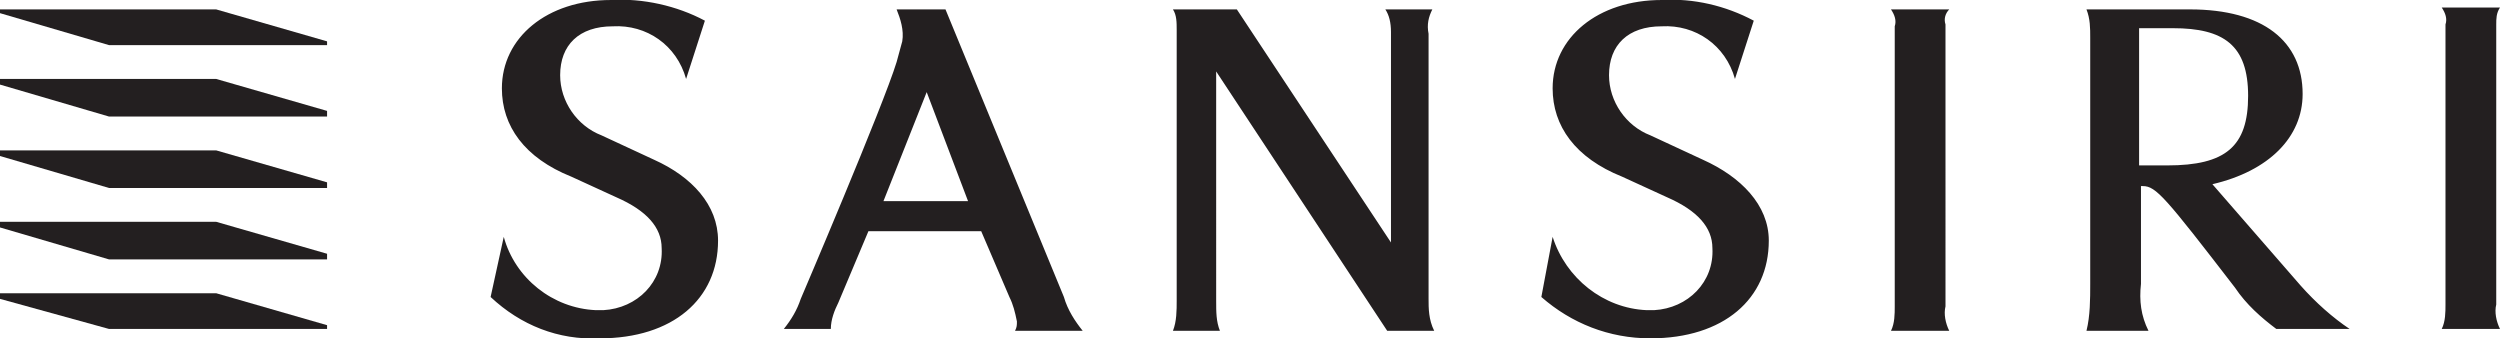 <?xml version="1.0" encoding="utf-8"?>
<!-- Generator: Adobe Illustrator 24.0.1, SVG Export Plug-In . SVG Version: 6.00 Build 0)  -->
<svg version="1.1" id="Layer_1" xmlns="http://www.w3.org/2000/svg" xmlns:xlink="http://www.w3.org/1999/xlink" x="0px" y="0px"
	 viewBox="0 0 133 18" style="enable-background:new 0 0 133 18;" xml:space="preserve">
<style type="text/css">
	.st0{fill:#231F20;}
</style>
<title>Asset 1</title>
<g id="Layer_2_1_">
	<g id="Layer_1-2">
		<g id="Layer_2-2">
			<g id="Layer_1-2-2">
				<path class="st0" d="M76.2,0.5h-2.5C73.9,0.8,74,1.2,74,1.7v11.2L65.8,0.5h-3.4c0.2,0.3,0.2,0.7,0.2,1.1V16c0,0.5,0,1.1-0.2,1.6
					h2.5c-0.2-0.5-0.2-1-0.2-1.6V3.8l9.1,13.8h2.5C76,17,76,16.4,76,15.9V1.8C75.9,1.3,76,0.9,76.2,0.5 M90.6,8.5l-2.8-1.3
					c-1.3-0.5-2.2-1.8-2.2-3.2c0-1.6,1-2.6,2.8-2.6c1.8-0.1,3.4,1,3.9,2.8l1-3.1c-1.5-0.8-3.2-1.2-4.9-1.1c-3.4,0-5.8,2-5.8,4.7
					c0,2,1.2,3.7,3.7,4.7l2.4,1.1c1.6,0.7,2.4,1.6,2.4,2.7c0.1,1.8-1.3,3.2-3.1,3.3c-0.1,0-0.2,0-0.4,0c-2.3-0.1-4.3-1.7-5-3.9
					L82,15.8c1.6,1.4,3.6,2.2,5.8,2.2c3.9,0,6.3-2.1,6.3-5.2C94.1,10.9,92.6,9.4,90.6,8.5 M34.8,8.5L32,7.2
					c-1.3-0.5-2.2-1.8-2.2-3.2c0-1.6,1-2.6,2.8-2.6c1.8-0.1,3.4,1,3.9,2.8l1-3.1c-1.5-0.8-3.3-1.2-5-1.1c-3.4,0-5.8,2-5.8,4.7
					c0,2,1.2,3.7,3.7,4.7l2.4,1.1c1.6,0.7,2.4,1.6,2.4,2.7c0.1,1.8-1.3,3.2-3.1,3.3c-0.1,0-0.2,0-0.4,0c-2.3-0.1-4.3-1.7-4.9-3.9
					l-0.7,3.2c1.6,1.5,3.6,2.3,5.8,2.2c3.9,0,6.3-2.1,6.3-5.2C38.2,10.9,36.8,9.4,34.8,8.5 M47,10.7l2.3-5.8l2.2,5.8H47z M50.3,0.5
					h-2.6C47.9,1,48.1,1.6,48,2.2c-0.1,0.4-0.2,0.7-0.3,1.1c-0.7,2.3-5.1,12.6-5.1,12.6c-0.2,0.6-0.5,1.1-0.9,1.6h2.5
					c0-0.5,0.2-1,0.4-1.4l1.6-3.8h6l1.5,3.5c0.2,0.4,0.3,0.8,0.4,1.3c0,0.2,0,0.3-0.1,0.5h3.6c-0.4-0.5-0.8-1.1-1-1.8L50.3,0.5z
					 M132.8,1.3c0-0.3,0-0.6,0.2-0.9h-3.1c0.2,0.3,0.3,0.6,0.2,0.9v14.9c0,0.4,0,0.9-0.2,1.3h3.1c-0.2-0.4-0.3-0.9-0.2-1.3V1.3z
					 M103.7,0.5h-3.1c0.2,0.3,0.3,0.6,0.2,0.9v14.9c0,0.4,0,0.9-0.2,1.3h3.1c-0.2-0.4-0.3-0.9-0.2-1.3V1.3
					C103.4,1,103.5,0.7,103.7,0.5 M113.8,8.8V1.5h1.8c2.7,0,4,0.9,4,3.6s-1.2,3.7-4.3,3.7H113.8z M122.4,15.2l-4.7-5.4
					c3-0.7,4.8-2.5,4.8-4.8c0-2.8-2.1-4.5-6-4.5H111c0.2,0.5,0.2,1,0.2,1.5v13.1c0,0.8,0,1.7-0.2,2.5h3.3c-0.4-0.8-0.5-1.6-0.4-2.5
					V9.9h0.1c0.7,0,1.2,0.6,4.9,5.4c0.6,0.9,1.4,1.6,2.2,2.2h3.9C124.1,16.9,123.2,16.1,122.4,15.2"/>
				<polygon class="st0" points="11.5,8 17.4,9.7 17.4,10 5.8,10 0,8.3 0,8 				"/>
				<polygon class="st0" points="11.5,4.2 17.4,5.9 17.4,6.2 5.8,6.2 0,4.5 0,4.2 				"/>
				<polygon class="st0" points="11.5,0.5 17.4,2.2 17.4,2.4 5.8,2.4 0,0.7 0,0.5 				"/>
				<polygon class="st0" points="11.5,11.8 17.4,13.5 17.4,13.8 5.8,13.8 0,12.1 0,11.8 				"/>
				<polygon class="st0" points="11.5,15.6 17.4,17.3 17.4,17.5 5.8,17.5 0,15.9 0,15.6 				"/>
			</g>
		</g>
	</g>
</g>
</svg>
